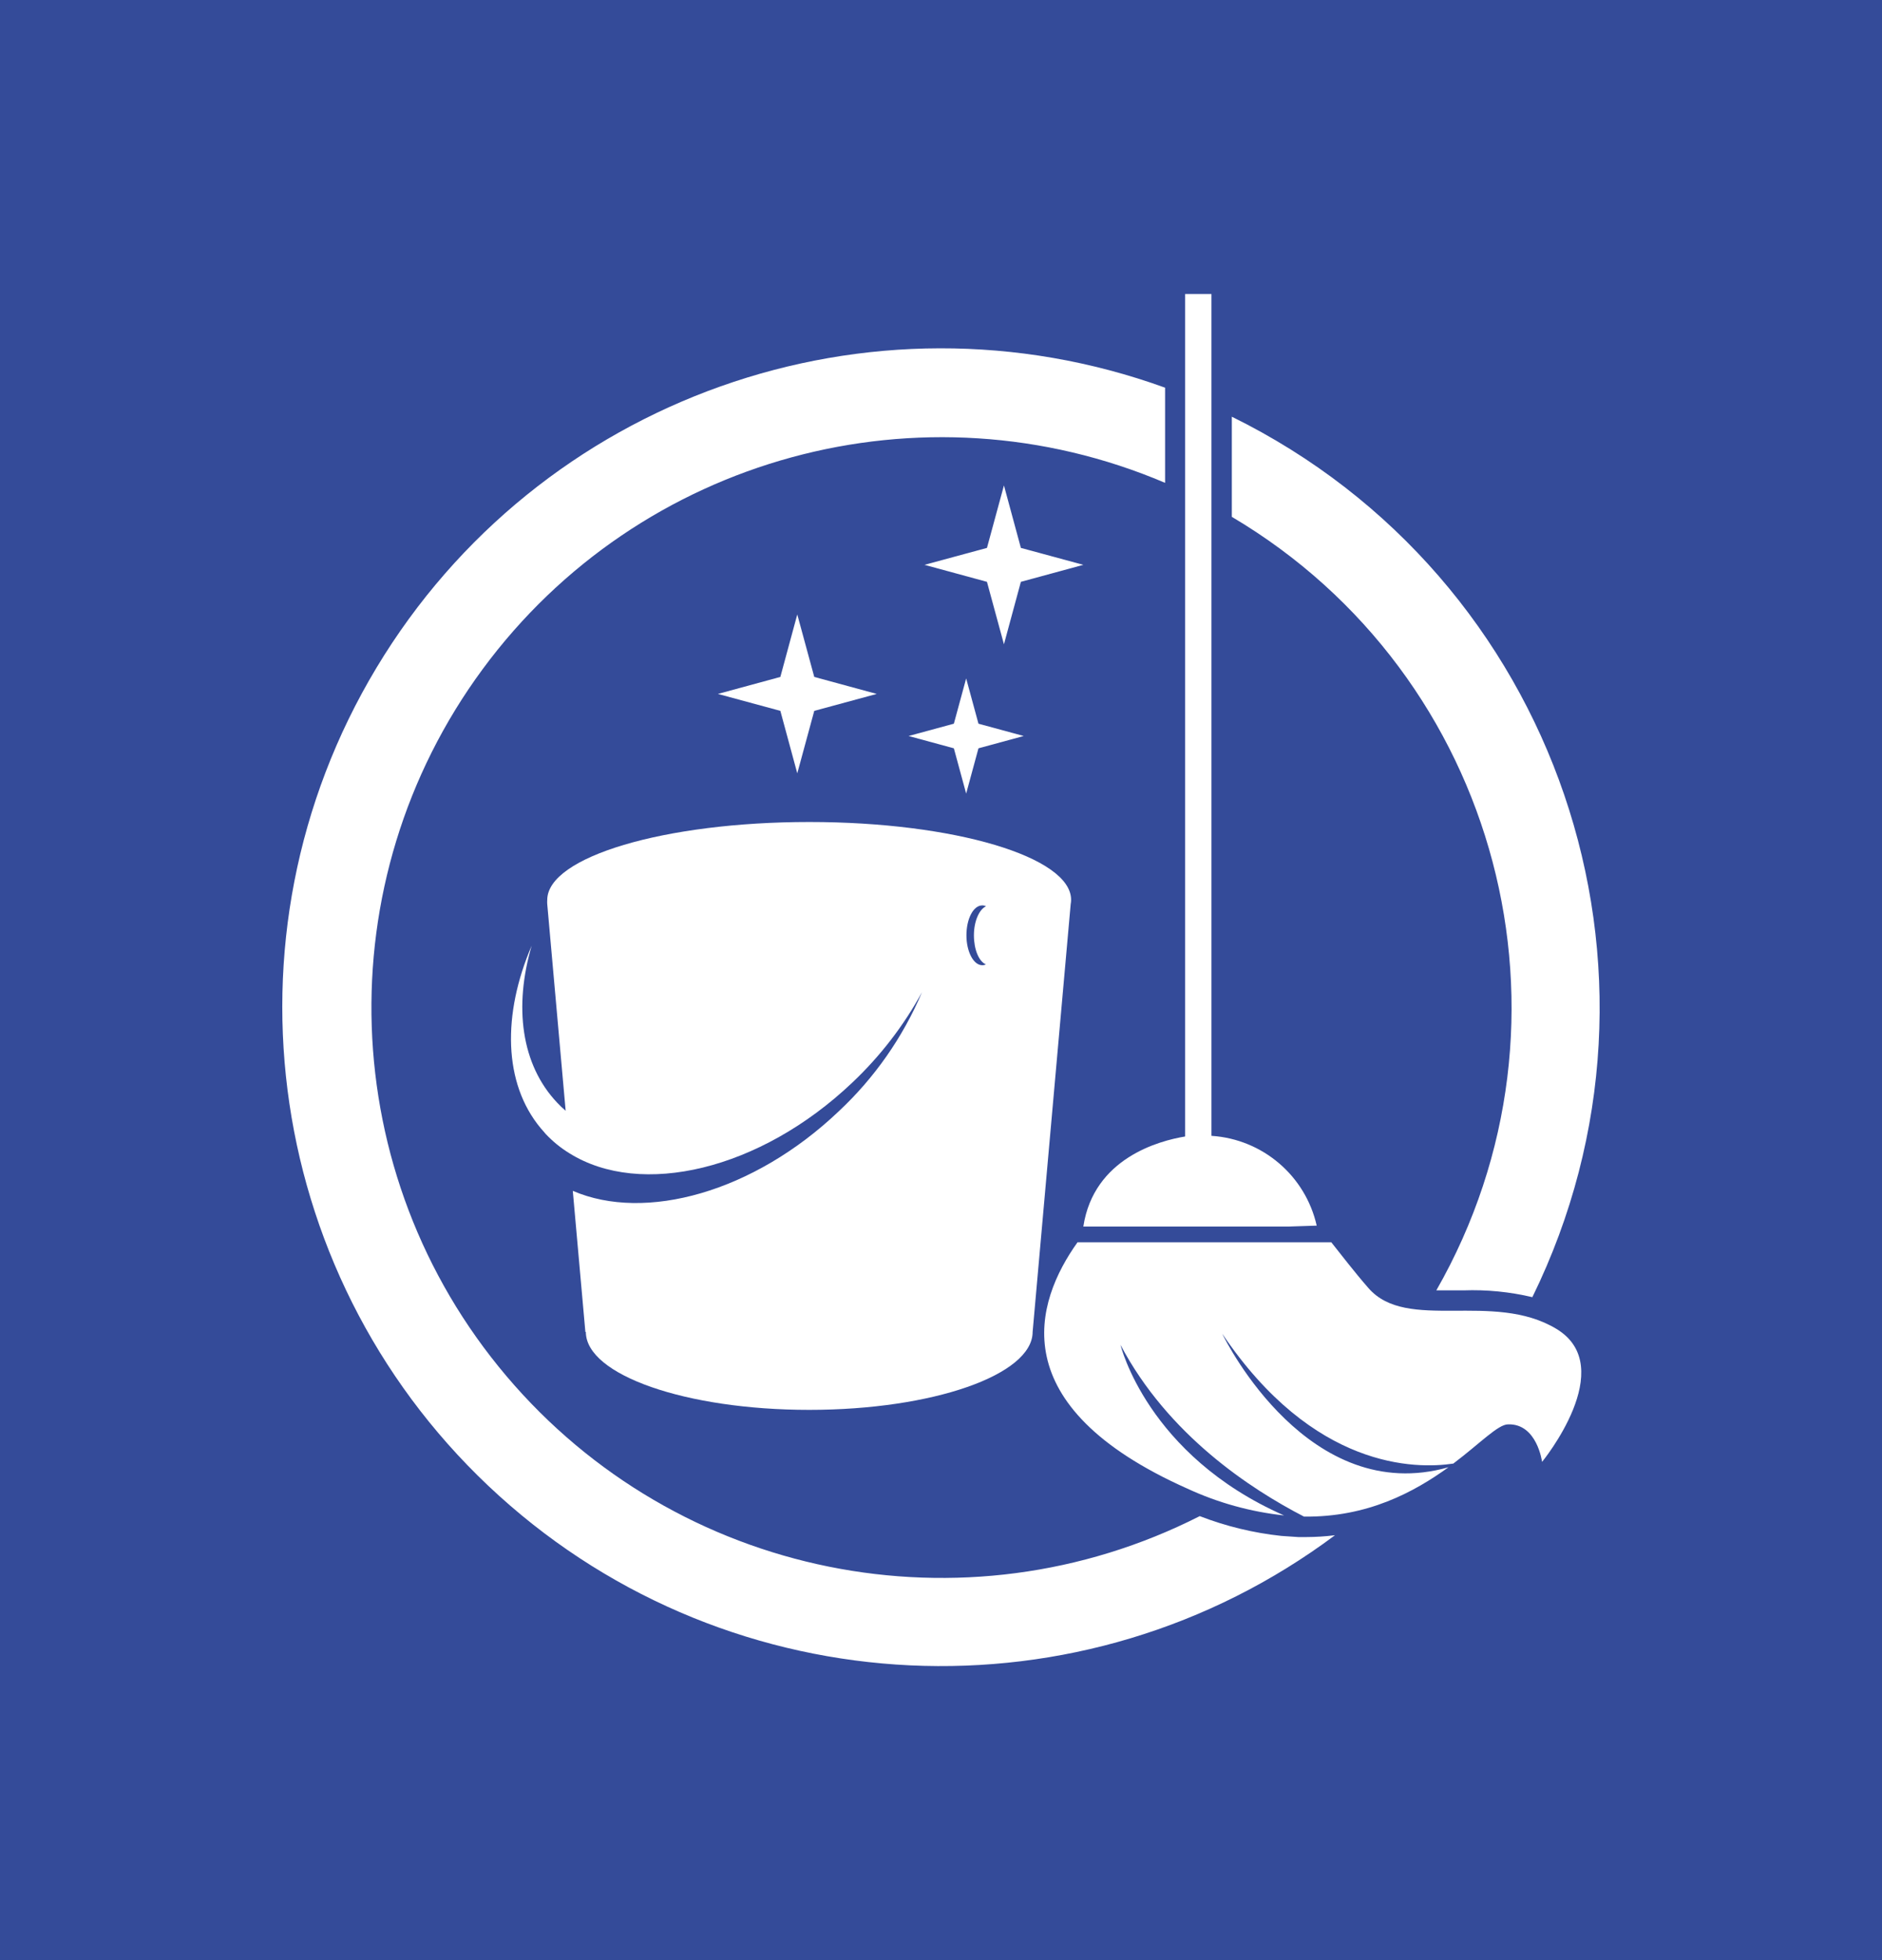 <svg width="960.35" height="1000" viewBox="0 0 960.35 1000" xmlns="http://www.w3.org/2000/svg"><defs/><path fill="#344b99" d="M 0 0 L 1000 0 L 1000 1000 L 0 1000 Z"/><path fill="#ffffff" transform="matrix(3.468 0 0 3.468 -59.271 -106.005)" d="M 136.172 151.487 C 114.872 151.487 97.612 156.627 97.612 162.957 C 97.597 163.16 97.597 163.364 97.612 163.567 L 100.322 193.967 C 99.89 193.6 99.48 193.21 99.092 192.797 C 93.752 187.177 92.692 178.627 95.322 169.677 C 90.992 179.777 91.152 189.907 96.632 196.507 C 96.742 196.647 96.862 196.777 96.992 196.917 C 97.013 196.957 97.044 196.992 97.082 197.017 C 97.182 197.157 97.302 197.277 97.412 197.407 C 98.436 198.493 99.599 199.438 100.872 200.217 C 111.382 206.787 128.922 202.707 142.482 189.837 C 146.583 185.967 150.048 181.475 152.752 176.527 C 149.934 183.168 145.754 189.143 140.482 194.067 C 127.962 205.967 112.022 210.347 101.372 205.747 L 103.222 226.497 L 103.292 226.497 C 103.292 232.827 118.012 237.967 136.162 237.967 C 154.312 237.967 169.032 232.827 169.032 226.497 L 174.632 163.567 C 174.672 163.366 174.692 163.162 174.692 162.957 C 174.742 156.627 157.472 151.487 136.172 151.487 Z M 162.172 172.427 C 162.002 172.514 161.813 172.558 161.622 172.557 C 160.332 172.557 159.292 170.557 159.292 168.157 C 159.292 165.757 160.292 163.757 161.622 163.757 C 161.813 163.756 162.002 163.801 162.172 163.887 C 161.172 164.337 160.392 166.087 160.392 168.157 C 160.392 170.227 161.112 171.977 162.132 172.427 Z"/><path fill="#ffffff" transform="matrix(3.468 0 0 3.468 -59.271 -106.005)" d="M 243.992 245.617 C 243.992 245.617 243.262 239.967 238.992 240.097 C 237.512 240.097 234.902 242.867 230.932 245.867 L 230.932 245.867 C 225.392 246.697 210.372 246.717 196.932 226.767 C 197.592 228.127 209.742 252.217 230.222 246.407 C 225.222 250.017 218.342 253.787 208.962 253.667 C 201.112 249.617 188.962 241.667 181.962 228.407 C 181.962 228.407 185.862 244.627 206.032 253.497 C 201.102 252.964 196.292 251.63 191.792 249.547 C 164.442 237.357 169.362 222.087 175.642 213.307 L 212.972 213.307 C 214.572 215.307 216.312 217.607 218.442 220.047 C 224.102 226.567 236.752 220.427 246.092 226.047 C 255.432 231.667 243.992 245.617 243.992 245.617 Z"/><path fill="#ffffff" transform="matrix(3.468 0 0 3.468 -59.271 -106.005)" d="M 210.832 210.867 L 210.752 210.867 L 206.752 210.997 L 176.492 210.997 C 178.032 200.937 187.642 198.377 191.492 197.747 C 192.492 197.597 193.062 197.557 193.062 197.557 C 193.833 197.549 194.604 197.582 195.372 197.657 C 202.881 198.153 209.171 203.527 210.832 210.867 Z"/><path fill="#ffffff" transform="matrix(3.468 0 0 3.468 -59.271 -106.005)" d="M 191.472 73.817 L 195.342 73.817 L 195.342 199.297 L 191.472 199.297 Z"/><path fill="#ffffff" transform="matrix(3.468 0 0 3.468 -59.271 -106.005)" d="M 134.402 120.957 L 136.902 130.147 L 146.092 132.647 L 136.902 135.137 L 134.402 144.327 L 131.912 135.137 L 122.722 132.647 L 131.912 130.147 L 134.402 120.957 Z"/><path fill="#ffffff" transform="matrix(3.468 0 0 3.468 -59.271 -106.005)" d="M 164.812 101.977 L 167.302 111.167 L 176.492 113.657 L 167.302 116.157 L 164.812 125.347 L 162.312 116.157 L 153.122 113.657 L 162.312 111.167 L 164.812 101.977 Z"/><path fill="#ffffff" transform="matrix(3.468 0 0 3.468 -59.271 -106.005)" d="M 159.252 130.367 L 161.062 137.027 L 167.722 138.837 L 161.062 140.647 L 159.252 147.307 L 157.442 140.647 L 150.782 138.837 L 157.442 137.027 L 159.252 130.367 Z"/><path fill="#ffffff" transform="matrix(3.468 0 0 3.468 -59.271 -106.005)" d="M 209.282 256.677 L 208.122 256.677 L 205.622 256.507 C 201.512 256.066 197.477 255.088 193.622 253.597 C 158.953 271.198 116.733 262.673 91.61 232.999 C 66.486 203.325 65.042 160.278 88.12 128.987 C 111.198 97.695 152.751 86.36 188.522 101.597 L 188.522 87.597 C 144.967 71.84 96.35 89.103 72.485 128.799 C 48.621 168.495 56.178 219.529 90.524 250.605 C 124.87 281.681 176.403 284.112 213.522 256.407 C 212.115 256.583 210.699 256.674 209.282 256.677 Z M 198.342 91.867 L 198.342 106.597 C 237.776 129.936 251.175 180.606 228.432 220.387 L 232.432 220.387 C 235.838 220.265 239.245 220.601 242.562 221.387 C 266.072 173.407 246.285 115.452 198.342 91.867 Z"/></svg>